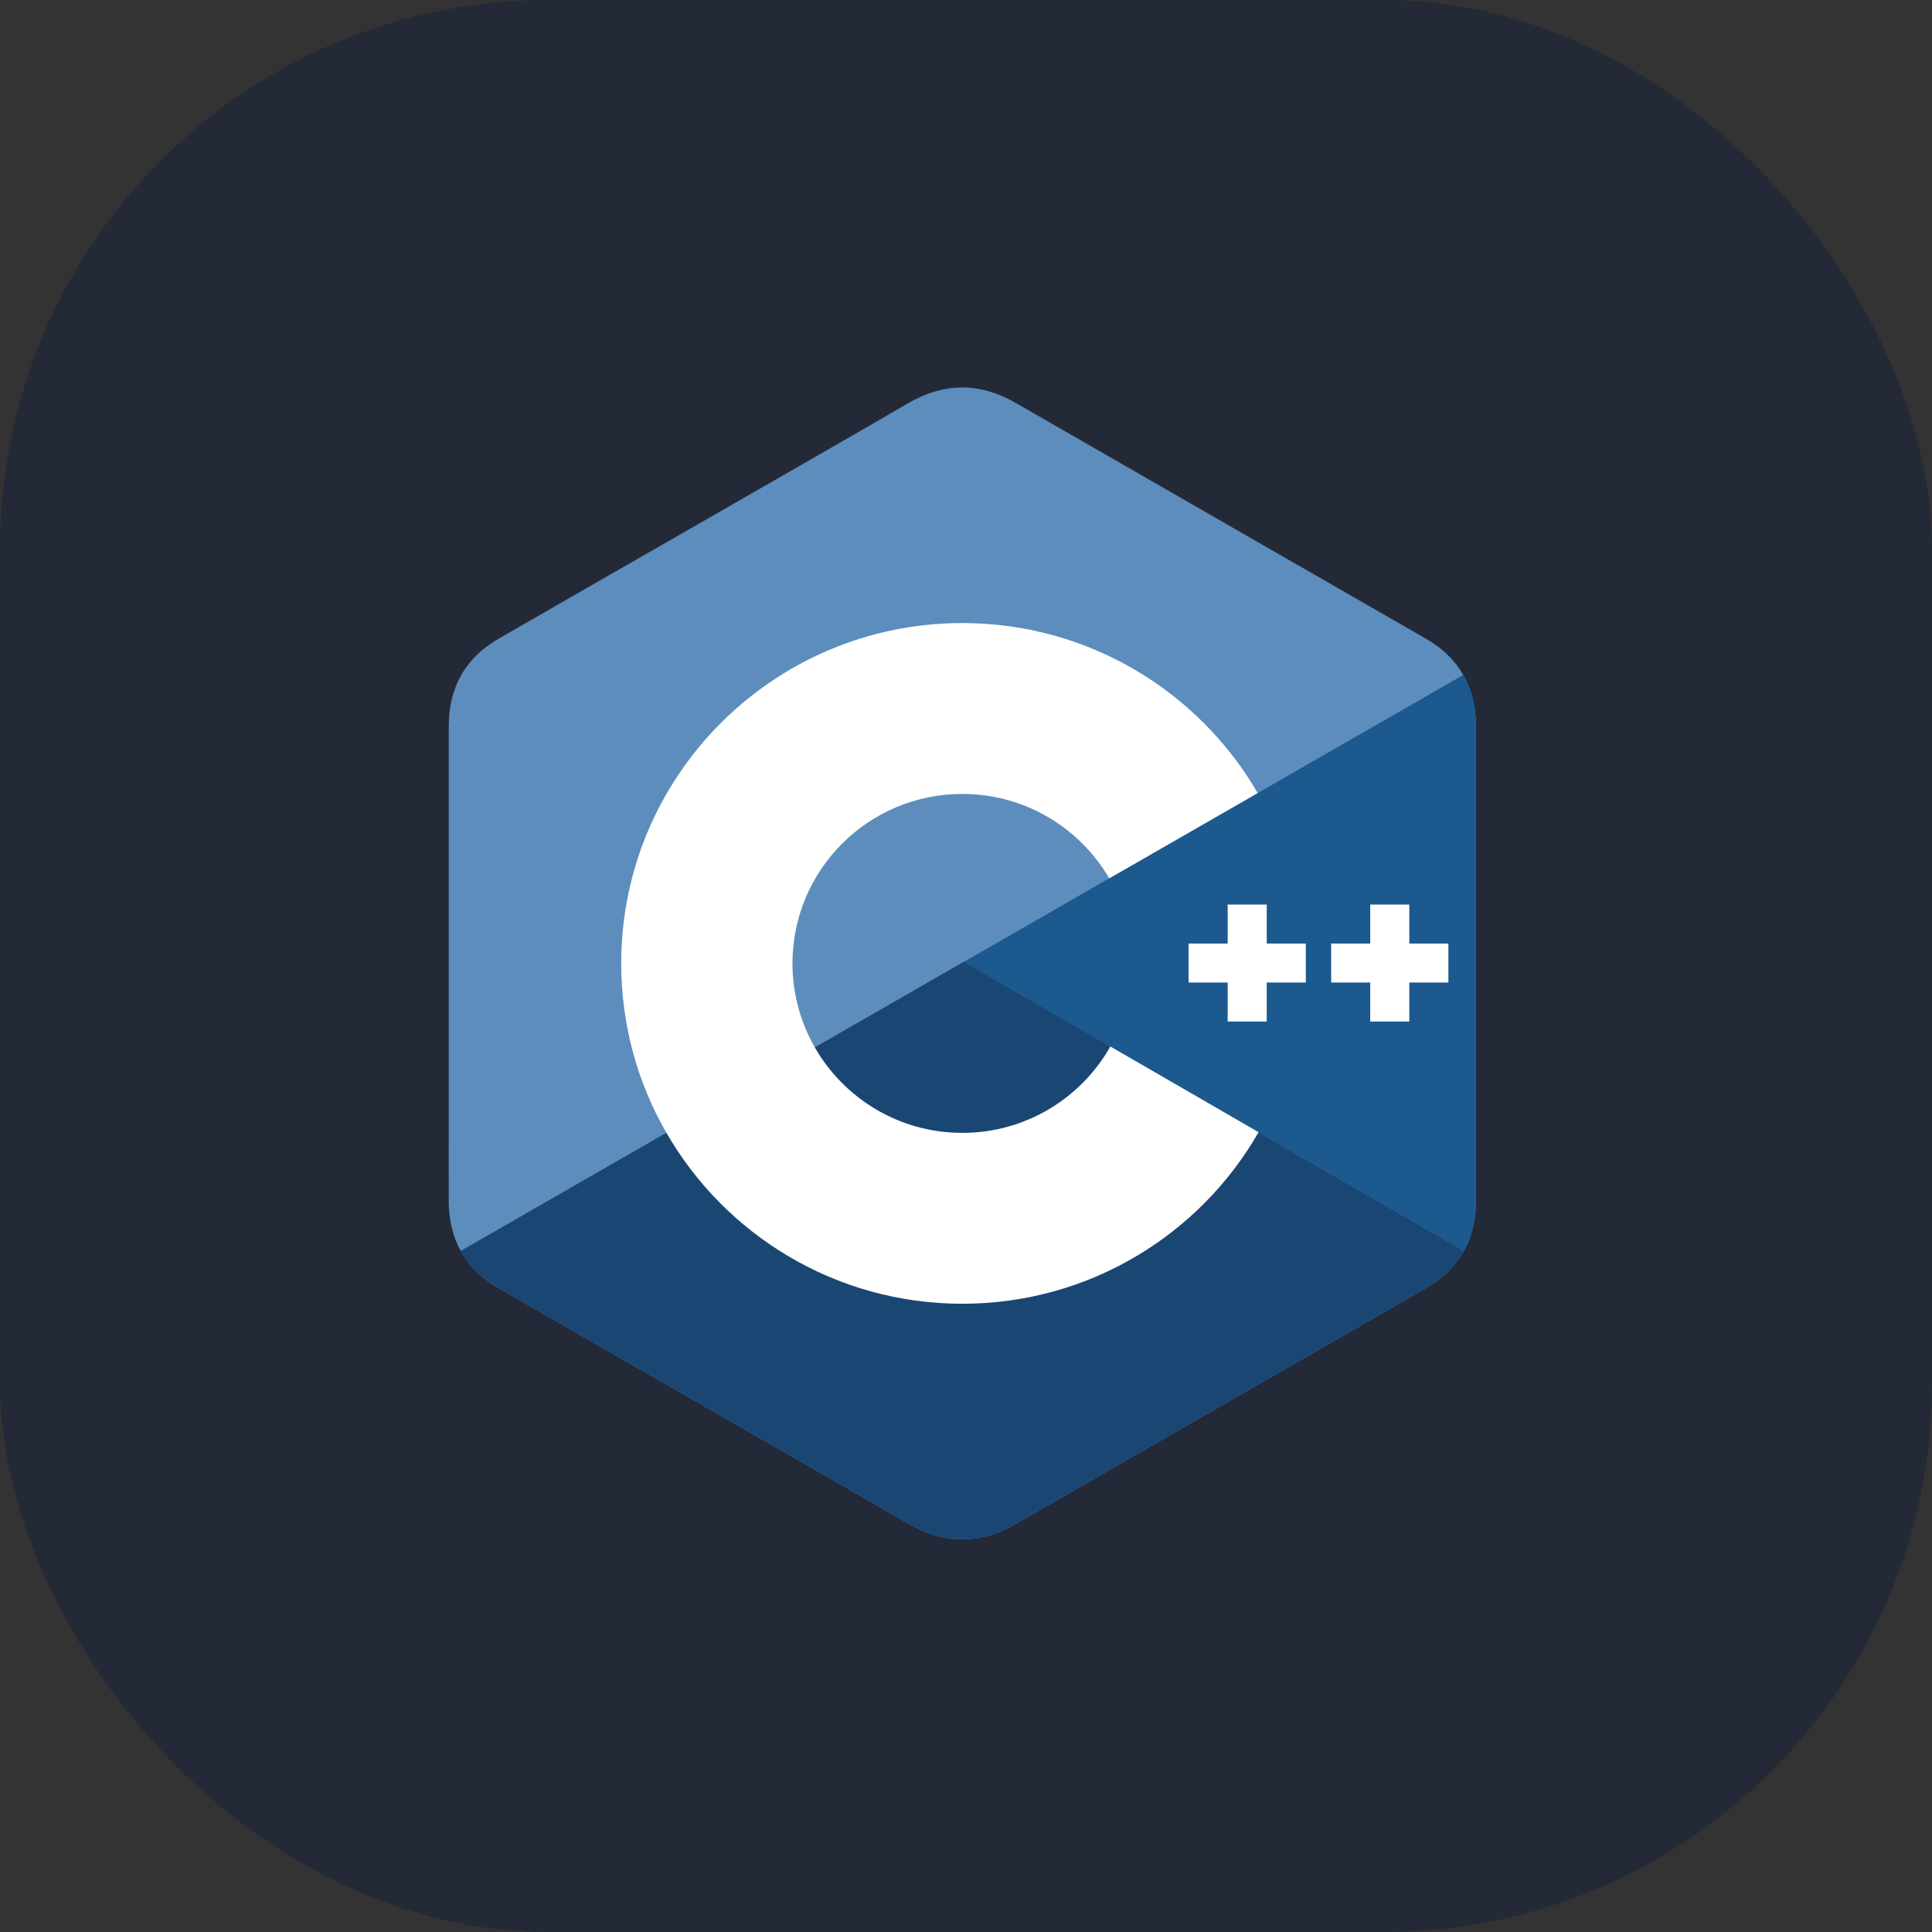 <svg xmlns="http://www.w3.org/2000/svg" width="155" height="155" viewBox="0 0 155 155" fill="none"><rect x="0" y="0" width="155" height="155" fill="#333333" stroke="none"/><g clip-path="url(#clip0_350_349)"><rect width="155" height="155" rx="44" fill="#242938"></rect><path d="M118.406 58.255C118.406 56.701 118.073 55.328 117.399 54.15C116.738 52.991 115.747 52.02 114.418 51.252C103.446 44.94 92.465 38.648 81.497 32.33C78.54 30.627 75.673 30.689 72.739 32.416C68.372 34.986 46.508 47.483 39.993 51.248C37.31 52.798 36.005 55.17 36.004 58.252C36 70.945 36.004 83.638 36 96.332C36 97.852 36.319 99.198 36.964 100.359C37.625 101.553 38.63 102.551 39.99 103.336C46.505 107.101 68.371 119.597 72.737 122.168C75.673 123.896 78.54 123.958 81.498 122.254C92.466 115.936 103.448 109.644 114.421 103.332C115.781 102.547 116.786 101.548 117.448 100.355C118.09 99.195 118.411 97.848 118.411 96.328C118.411 96.328 118.411 70.949 118.406 58.255Z" fill="#5C8DBC"></path><path d="M77.332 77.168L36.964 100.358C37.626 101.552 38.63 102.55 39.99 103.335C46.505 107.1 68.371 119.597 72.737 122.167C75.674 123.896 78.54 123.957 81.498 122.254C92.466 115.935 103.448 109.643 114.421 103.332C115.781 102.547 116.786 101.548 117.448 100.355L77.332 77.168Z" fill="#1A4674"></path><path d="M65.375 84.037C67.724 88.129 72.14 90.888 77.205 90.888C82.302 90.888 86.743 88.094 89.08 83.958L77.331 77.168L65.375 84.037Z" fill="#1A4674"></path><path d="M118.406 58.254C118.406 56.7 118.073 55.327 117.399 54.148L77.331 77.167L117.447 100.354C118.09 99.193 118.41 97.847 118.411 96.327C118.411 96.327 118.411 70.947 118.406 58.254Z" fill="#1B598E"></path><path d="M116.201 78.825H113.066V81.954H109.93V78.825H106.796V75.698H109.93V72.57H113.066V75.698H116.201V78.825Z" fill="white"></path><path d="M104.762 78.825H101.627V81.954H98.493V78.825H95.358V75.698H98.493V72.57H101.627V75.698H104.762V78.825Z" fill="white"></path><path d="M89.08 83.958C86.743 88.093 82.302 90.888 77.205 90.888C72.14 90.888 67.724 88.129 65.375 84.037C64.195 81.984 63.575 79.658 63.578 77.291C63.578 69.782 69.679 63.695 77.205 63.695C82.238 63.695 86.631 66.42 88.992 70.47L100.903 63.626C96.169 55.472 87.329 49.986 77.205 49.986C62.09 49.986 49.838 62.211 49.838 77.291C49.838 82.239 51.157 86.878 53.463 90.88C58.185 99.077 67.049 104.597 77.205 104.597C87.38 104.597 96.258 99.055 100.974 90.834L89.08 83.958Z" fill="white"></path></g><defs><clipPath id="clip0_350_349"><rect width="155" height="155" fill="white"></rect></clipPath></defs></svg>